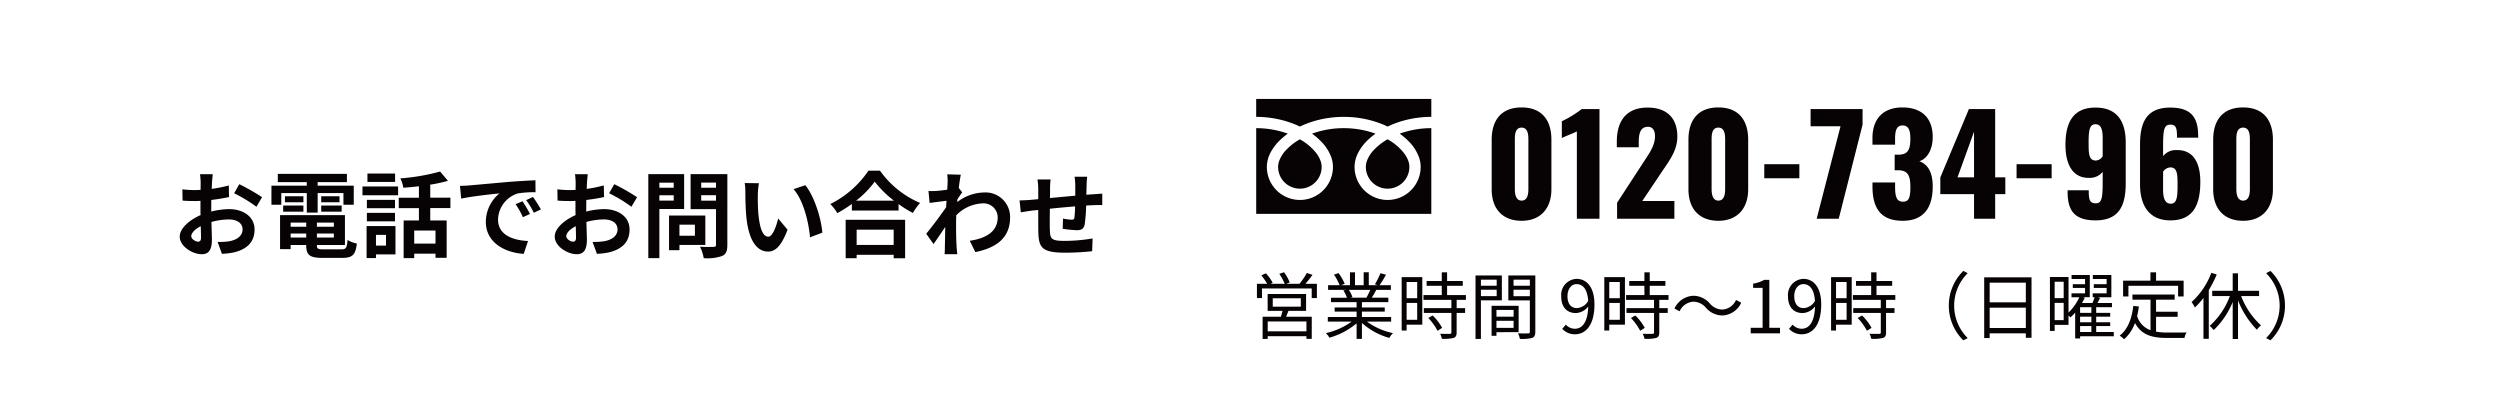 <svg xmlns="http://www.w3.org/2000/svg" width="480" height="80" viewBox="0 0 480 80"><g transform="translate(-114 -4625)"><rect width="480" height="80" transform="translate(114 4625)" fill="#fff"/><path d="M7.15.39c3.744,0,5.72-2.5,5.72-6.032v-9.542c0-3.692-1.794-6.188-5.72-6.188-3.952,0-5.746,2.5-5.746,6.188v9.542C1.4-2.054,3.354.39,7.15.39Zm0-3.874c-1.2,0-1.3-1.456-1.3-2.262V-15.08c0-.858-.026-2.418,1.3-2.418,1.3,0,1.3,1.56,1.3,2.418v9.334C8.45-4.94,8.372-3.484,7.15-3.484ZM17.758,0H22.1V-21.06H18.694a21.273,21.273,0,0,1-3.822,2.34V-15.5c.806-.416,2.132-.858,2.886-1.274ZM25.48,0h11V-3.406H30.316l3.848-5.746c1.508-2.21,2.886-4.082,2.886-6.63,0-3.484-1.95-5.564-5.72-5.564-4.238,0-5.9,2.782-5.9,6.5v1.118H29.64v-1.04c0-1.612.338-2.886,1.768-2.886.832,0,1.352.6,1.352,1.794,0,1.82-1.118,3.328-2.236,5.044L25.48-3.068ZM44.928.39c3.744,0,5.72-2.5,5.72-6.032v-9.542c0-3.692-1.794-6.188-5.72-6.188-3.952,0-5.746,2.5-5.746,6.188v9.542C39.182-2.054,41.132.39,44.928.39Zm0-3.874c-1.2,0-1.3-1.456-1.3-2.262V-15.08c0-.858-.026-2.418,1.3-2.418,1.3,0,1.3,1.56,1.3,2.418v9.334C46.228-4.94,46.15-3.484,44.928-3.484Zm8.814-4.29h6.734v-2.7H53.742ZM63.8,0h4.238l4.576-18.07v-2.99H62.634v3.3H68.38Zm16.51.39c4.212,0,5.772-2.73,5.772-6.578,0-3.016-1.118-4.316-2.574-4.862,1.43-.39,2.574-2.158,2.574-4.628,0-3.744-2.184-5.694-5.824-5.694-3.588,0-5.746,2.08-5.746,5.876v1.274h4.342v-1.092c0-1.534.26-2.6,1.4-2.6,1.17,0,1.534.884,1.534,2.522,0,2.132-.468,3.094-2.314,3.094h-.7v2.99h.806c1.794.052,2.21,1.144,2.21,3.224,0,1.9-.234,2.808-1.4,2.808-1.2,0-1.534-.832-1.534-2.938v-.754H74.516v.754C74.516-2.288,75.894.39,80.314.39ZM94.016,0h4.056V-4.732h1.95V-7.956h-1.95v-13.1H93.028L87.542-7.93v3.2h6.474ZM90.844-7.956l3.172-8.762v8.762Zm11.336.182h6.734v-2.7H102.18ZM117.338.312c4.654,0,5.8-3.016,5.8-7.124v-7.852c0-4.03-1.664-6.682-5.8-6.682-4.238,0-5.772,2.782-5.772,7.176,0,3.458,1.222,6.4,4.576,6.318a3.088,3.088,0,0,0,2.574-1.17V-7.15c0,3.25-.182,4.186-1.352,4.186-1.2,0-1.326-.806-1.326-2.5h-4.056v.338C111.982-1.586,113.282.312,117.338.312Zm.052-11.492c-1.352,0-1.378-1.352-1.378-3.406,0-2.34.156-3.562,1.326-3.562s1.378,1.274,1.378,2.7v3.432A1.6,1.6,0,0,1,117.39-11.18ZM131.716.312c4.42,0,5.746-3.016,5.746-7.436,0-3.432-1.222-6.136-4.55-6.058a3.07,3.07,0,0,0-2.6,1.17v-1.872c0-3.276.208-4.186,1.4-4.186,1.17,0,1.274.806,1.274,2.5h4.082c0-.1-.026-.234-.026-.364,0-3.51-1.326-5.408-5.356-5.408-4.68,0-5.8,3.016-5.8,7.124V-6.6C125.892-2.6,127.582.312,131.716.312Zm.052-3.2c-1.17,0-1.456-1.274-1.456-2.7V-9.022a1.738,1.738,0,0,1,1.4-.832c1.352,0,1.378,1.352,1.378,3.406C133.094-4.082,132.938-2.886,131.768-2.886ZM145.678.39c3.744,0,5.72-2.5,5.72-6.032v-9.542c0-3.692-1.794-6.188-5.72-6.188-3.952,0-5.746,2.5-5.746,6.188v9.542C139.932-2.054,141.882.39,145.678.39Zm0-3.874c-1.2,0-1.3-1.456-1.3-2.262V-15.08c0-.858-.026-2.418,1.3-2.418,1.3,0,1.3,1.56,1.3,2.418v9.334C146.978-4.94,146.9-3.484,145.678-3.484Z" transform="translate(399 4667)" fill="#070204"/><path d="M5.022-1.6c-.468,0-1.3-.5-1.3-1.044,0-.63.72-1.368,1.818-1.926.036.936.054,1.746.054,2.2C5.6-1.764,5.346-1.6,5.022-1.6ZM7.56-8.01c0-.522,0-1.062.018-1.6a34.426,34.426,0,0,0,3.4-.558L10.926-12.4a24.411,24.411,0,0,1-3.276.666c.018-.45.036-.882.054-1.278.036-.45.108-1.224.144-1.548H5.4A14.15,14.15,0,0,1,5.526-13c0,.306,0,.828-.018,1.458-.36.018-.7.036-1.026.036a19.528,19.528,0,0,1-2.466-.144l.036,2.16c.774.072,1.674.09,2.484.09.288,0,.612-.018.954-.036v1.494c0,.414,0,.828.018,1.242-2.178.954-4,2.556-4,4.122C1.512-.684,3.978.81,5.724.81,6.876.81,7.686.234,7.686-1.98c0-.612-.054-1.98-.09-3.4a12.654,12.654,0,0,1,3.348-.486c1.548,0,2.628.7,2.628,1.908,0,1.3-1.152,2.034-2.592,2.286a13.627,13.627,0,0,1-2.2.126L9.612.738A14.523,14.523,0,0,0,11.952.45c2.826-.7,3.924-2.286,3.924-4.392,0-2.448-2.16-3.906-4.9-3.906a14.508,14.508,0,0,0-3.42.468Zm4.392-2.88A27.078,27.078,0,0,1,16.236-8.3l1.08-1.836a39.377,39.377,0,0,0-4.374-2.5Zm9.054-.036h4.9v3.744H27.99v-3.744h4.95v2.232h1.98v-3.654H27.99v-.684h5.616v-1.584H20.34v1.584H25.9v.684H19.116v3.654h1.89Zm7.668,3.564H32.6v-1.17H28.674Zm0-2.952v1.152h3.51v-1.152Zm-3.42,0H21.708v1.152h3.546ZM21.366-7.362h3.888v-1.17H21.366Zm1.44,4.968v-.774h2.988v.774Zm2.988-2.862v.792H22.806v-.792Zm5.31.792H27.846v-.792H31.1Zm-3.258,2.07v-.774H31.1v.774Zm1.3,2.268c-1.1,0-1.3-.108-1.3-.774V-.954h5.382V-6.7H20.772V-.162h2.034V-.954h2.988V-.9c0,1.89.684,2.412,3.15,2.412h3.78c1.962,0,2.538-.594,2.79-2.754a5.474,5.474,0,0,1-1.782-.684c-.126,1.53-.288,1.8-1.188,1.8ZM42.858-14.688h-5.31v1.62h5.31ZM41.112-2.9V-.846H39.186V-2.9ZM42.93-4.59H37.386V1.548h1.8v-.7H42.93Zm-5.49-.918h5.4v-1.62h-5.4Zm5.4-4.122h-5.4v1.6h5.4Zm-6.246-.882h6.84V-12.2h-6.84ZM50.616-1.224H46.53v-2.52h4.086Zm2.862-6.822v-2h-3.87v-2.5a27.373,27.373,0,0,0,3.4-.738L51.5-15.066a39.345,39.345,0,0,1-7.632,1.314,7,7,0,0,1,.576,1.8c.954-.072,1.98-.162,2.988-.288v2.2H43.56v2h3.87V-5.67H44.5V1.566H46.53V.7h4.086v.792h2.142V-5.67h-3.15V-8.046ZM67.32-9.36,65.988-8.8a13.888,13.888,0,0,1,1.4,2.5l1.368-.612A23.591,23.591,0,0,0,67.32-9.36Zm2.016-.828-1.314.612A15.835,15.835,0,0,1,69.5-7.146l1.35-.648A26.925,26.925,0,0,0,69.336-10.188ZM55.314-12.312l.234,2.448c2.07-.45,5.814-.846,7.362-1.008a7.068,7.068,0,0,0-2.628,5.49c0,3.87,3.528,5.886,7.272,6.12l.828-2.466c-3.024-.144-5.76-1.206-5.76-4.14a5.411,5.411,0,0,1,3.762-4.986,18.408,18.408,0,0,1,3.438-.234l-.018-2.3c-1.26.054-3.2.162-5.04.306-3.258.288-6.21.558-7.7.684C56.718-12.366,56.034-12.33,55.314-12.312ZM77.022-1.6c-.468,0-1.3-.5-1.3-1.044,0-.63.72-1.368,1.818-1.926.036.936.054,1.746.054,2.2C77.6-1.764,77.346-1.6,77.022-1.6ZM79.56-8.01c0-.522,0-1.062.018-1.6a34.426,34.426,0,0,0,3.4-.558L82.926-12.4a24.411,24.411,0,0,1-3.276.666c.018-.45.036-.882.054-1.278.036-.45.108-1.224.144-1.548H77.4A14.15,14.15,0,0,1,77.526-13c0,.306,0,.828-.018,1.458-.36.018-.7.036-1.026.036a19.528,19.528,0,0,1-2.466-.144l.036,2.16c.774.072,1.674.09,2.484.09.288,0,.612-.018.954-.036v1.494c0,.414,0,.828.018,1.242-2.178.954-4,2.556-4,4.122,0,1.89,2.466,3.384,4.212,3.384,1.152,0,1.962-.576,1.962-2.79,0-.612-.054-1.98-.09-3.4a12.654,12.654,0,0,1,3.348-.486c1.548,0,2.628.7,2.628,1.908,0,1.3-1.152,2.034-2.592,2.286a13.627,13.627,0,0,1-2.2.126L81.612.738A14.523,14.523,0,0,0,83.952.45c2.826-.7,3.924-2.286,3.924-4.392,0-2.448-2.16-3.906-4.9-3.906a14.509,14.509,0,0,0-3.42.468Zm4.392-2.88A27.078,27.078,0,0,1,88.236-8.3l1.08-1.836a39.377,39.377,0,0,0-4.374-2.5Zm12.4-2.034v.972H93.6v-.972ZM93.6-9.486v-1.026h2.754v1.026Zm4.752,1.62v-6.7H91.476V1.566H93.6V-7.866Zm2.07,3.006v2.124h-2.97V-4.86Zm2,3.888V-6.624H95.454V.036h2V-.972Zm-.792-8.5v-1.044h2.844v1.044Zm2.844-3.474v.99h-2.844v-.99Zm2.178-1.62H99.594v6.714h4.878v6.822c0,.324-.126.432-.468.432-.342.018-1.566.036-2.61-.036a7.665,7.665,0,0,1,.72,2.2,8.842,8.842,0,0,0,3.528-.414C106.4.81,106.65.2,106.65-.99Zm6.066,1.746-2.736-.036a10.331,10.331,0,0,1,.126,1.8c0,1.1.036,3.168.2,4.806.5,4.788,2.214,6.552,4.158,6.552,1.44,0,2.556-1.1,3.744-4.194l-1.8-2.16c-.342,1.4-1.044,3.492-1.89,3.492-1.116,0-1.656-1.746-1.908-4.32-.108-1.278-.126-2.628-.108-3.78A14.124,14.124,0,0,1,112.716-12.816Zm8.91.378-2.268.756c1.944,2.2,2.9,6.39,3.168,9.252l2.358-.9C124.686-6.066,123.318-10.368,121.626-12.438Zm16.956,8.532V-.972h-7.11V-3.906Zm-9.216,5.49h2.106V.918h7.11v.666h2.2V-5.8H129.366Zm2-11.052a18.392,18.392,0,0,0,3.582-3.654,19.718,19.718,0,0,0,3.69,3.654Zm2.376-5.76a19.056,19.056,0,0,1-7.326,6.408,8.741,8.741,0,0,1,1.35,1.746,25.079,25.079,0,0,0,2.79-1.764v1.26h8.964V-8.82a21.59,21.59,0,0,0,2.754,1.71,10.462,10.462,0,0,1,1.386-1.926,18.082,18.082,0,0,1-7.7-6.192Zm17.334,3.312c.144-1.116.288-2.034.4-2.538l-2.61-.072a9.508,9.508,0,0,1,.072,1.584c0,.2-.036.7-.072,1.368-.756.108-1.53.2-2.052.234a15.161,15.161,0,0,1-1.548.018l.216,2.286c1.008-.126,2.376-.306,3.24-.414l-.072,1.242c-1.008,1.494-2.808,3.87-3.816,5.094l1.4,1.98c.612-.864,1.494-2.16,2.25-3.294-.036,1.512-.036,2.538-.072,3.924,0,.288-.018.936-.054,1.314H150.8c-.036-.4-.108-1.044-.126-1.368-.108-1.674-.108-3.168-.108-4.626,0-.468.018-.972.036-1.476a7.463,7.463,0,0,1,5.058-2.286,2.716,2.716,0,0,1,2.9,2.646c0,2.79-2.232,4.05-5.364,4.536L154.26.4c4.428-.882,6.678-3.042,6.678-6.642a4.71,4.71,0,0,0-4.914-4.806A8.7,8.7,0,0,0,150.786-9.2c.018-.18.018-.342.036-.522.306-.468.684-1.044.918-1.35Zm22.248-2.142a13.8,13.8,0,0,1,.126,1.62v2.016c-1.62.144-3.348.306-4.86.45.018-.7.018-1.3.018-1.71a14.1,14.1,0,0,1,.108-1.854h-2.52a13.46,13.46,0,0,1,.144,1.98v1.8l-1.35.126c-.9.072-1.728.108-2.232.108l.234,2.286c.468-.072,1.584-.252,2.142-.324l1.206-.126c0,1.674,0,3.4.018,4.158.072,3.078.63,4.05,5.256,4.05a50.083,50.083,0,0,0,5.076-.288l.09-2.448a33.15,33.15,0,0,1-5.328.468c-2.682,0-2.826-.4-2.88-2.142-.036-.756-.018-2.394,0-4.032,1.53-.162,3.276-.324,4.842-.45a20.147,20.147,0,0,1-.126,2.142c-.054.342-.2.414-.558.414a11.121,11.121,0,0,1-1.638-.216l-.054,1.962a22.559,22.559,0,0,0,2.682.27c.918,0,1.368-.234,1.548-1.17a31.183,31.183,0,0,0,.27-3.564c.522-.036.99-.054,1.368-.072.486-.018,1.422-.036,1.728-.018v-2.2c-.522.036-1.224.09-1.71.126-.414.018-.864.054-1.35.09.018-.594.036-1.224.054-1.926a15.181,15.181,0,0,1,.108-1.53Z" transform="translate(147 4673)" fill="#070204"/><g transform="translate(355.187 4644)"><path d="M0,88.032v3.44a19.826,19.826,0,0,1,7.233,1.352q.6.236,1.158.506a18.331,18.331,0,0,1,2.737-1.049,20.127,20.127,0,0,1,5.684-.809,19.834,19.834,0,0,1,7.264,1.352q.6.236,1.158.506a18.346,18.346,0,0,1,2.738-1.049,20.137,20.137,0,0,1,5.653-.809v-3.44Z" transform="translate(0 -88.032)" fill="#070204"/><path d="M320.59,211.265a4.18,4.18,0,0,0,6.516,3.466,4.171,4.171,0,0,0,1.844-3.466,3.566,3.566,0,0,0-.269-1.314,5.79,5.79,0,0,0-.832-1.418,10.567,10.567,0,0,0-3.08-2.567,11.362,11.362,0,0,0-2.529,1.934,6.28,6.28,0,0,0-1.439,2.2A3.489,3.489,0,0,0,320.59,211.265Z" transform="translate(-299.536 -198.221)" fill="#070204"/><path d="M29.326,175.978a8.432,8.432,0,0,1,1.921,2.985,5.659,5.659,0,0,1,.335,1.883,6.347,6.347,0,1,1-12.694,0,6.02,6.02,0,0,1,.728-2.783,9.464,9.464,0,0,1,1.917-2.471,13.194,13.194,0,0,1,1.374-1.124c-.332-.122-.672-.236-1.022-.339a17.979,17.979,0,0,0-5.071-.72,17.731,17.731,0,0,0-6.094,1.059,12.713,12.713,0,0,1,1.765,1.51,8.437,8.437,0,0,1,1.921,2.985,5.653,5.653,0,0,1,.335,1.883,6.347,6.347,0,1,1-12.694,0,6.022,6.022,0,0,1,.727-2.783,9.466,9.466,0,0,1,1.918-2.471,13.157,13.157,0,0,1,1.374-1.124c-.332-.122-.672-.236-1.022-.339a17.988,17.988,0,0,0-5.04-.72v16.455H33.625V173.409a17.737,17.737,0,0,0-6.064,1.059A12.707,12.707,0,0,1,29.326,175.978Z" transform="translate(0 -167.802)" fill="#070204"/><path d="M64.118,211.265a4.18,4.18,0,0,0,6.516,3.466,4.173,4.173,0,0,0,1.844-3.466,3.577,3.577,0,0,0-.269-1.314,5.81,5.81,0,0,0-.832-1.418,10.577,10.577,0,0,0-3.08-2.567,11.353,11.353,0,0,0-2.529,1.934,6.281,6.281,0,0,0-1.439,2.2A3.486,3.486,0,0,0,64.118,211.265Z" transform="translate(-59.907 -198.221)" fill="#070204"/></g><path d="M10.836-.378H3.4v-1.9h7.434ZM4.368-6.734h5.39v1.61H4.368Zm6.4,2.422V-7.546H3.388v3.234H6.244c-.084.364-.21.77-.308,1.12H2.422v4.27H3.4V.546h7.434v.518h1.022V-3.192H6.93c.154-.35.308-.728.448-1.12ZM10.64-9.506A21.671,21.671,0,0,0,12-11.228l-1.078-.364A13.494,13.494,0,0,1,9.492-9.506H6.944l.686-.266a9.3,9.3,0,0,0-1.092-1.96l-.91.308A10.4,10.4,0,0,1,6.664-9.506H3.934l.42-.2a8.7,8.7,0,0,0-1.3-1.82l-.882.392A11.4,11.4,0,0,1,3.3-9.506H1.33v2.73H2.3V-8.61h9.548v1.834h.994v-2.73ZM23.086-8.344a12.8,12.8,0,0,1-.714,1.456l.14.042h-3.29l.448-.1a5.44,5.44,0,0,0-.7-1.4ZM27.1-2.254v-.882H21.49V-4.172h4.382v-.8H21.49V-5.992h5.068v-.854H23.38c.28-.42.588-.966.868-1.5h2.8v-.9h-2.17a19.576,19.576,0,0,0,1.232-2.016l-1.064-.28a15.883,15.883,0,0,1-1.064,2.128l.518.168H22.806v-2.478h-.98V-9.24H20.16v-2.478h-.966V-9.24H17.472l.714-.266A9.65,9.65,0,0,0,17-11.564l-.882.294A10.913,10.913,0,0,1,17.22-9.24H14.994v.9H18.41l-.49.1a5.878,5.878,0,0,1,.686,1.4H15.554v.854h4.914V-4.97H16.254v.8h4.214v1.036h-5.53v.882h4.578A13.493,13.493,0,0,1,14.574-.042a4.458,4.458,0,0,1,.672.882,14.069,14.069,0,0,0,5.222-2.758V1.064H21.49V-1.988A13.217,13.217,0,0,0,26.754.882a3.743,3.743,0,0,1,.7-.924,12.809,12.809,0,0,1-5-2.212Zm5-7.6v3.108h-2.03V-9.856ZM30.072-2.6V-5.838H32.1V-2.6Zm3.01-8.19H29.12V-.532h.952V-1.666h3.01Zm1.148,7.84A10.8,10.8,0,0,1,36.008-.49l.882-.56a9.9,9.9,0,0,0-1.82-2.38Zm7.224-3.472V-7.35H37.842V-9.128h3.01v-.924h-3.01v-1.666H36.82v1.666H33.908v.924H36.82V-7.35H33.306v.924h5.362v1.582H33.376v.924h5.292V-.182c0,.21-.07.266-.308.28S37.366.112,36.5.084a3.179,3.179,0,0,1,.336.966A8.01,8.01,0,0,0,39.1.882c.42-.154.574-.462.574-1.05V-3.92H41.3v-.924H39.676V-6.426ZM47.362-10.3v1.162H44.338V-10.3ZM44.338-7.14V-8.372h3.024V-7.14Zm4.018.8v-4.774H43.3V1.078h1.036v-7.42ZM50.61-4.494v1.3H47.32v-1.3ZM47.32-1.05V-2.408h3.29V-1.05Zm4.256.826V-5.292H46.382V.476h.938v-.7Zm-.98-6.9V-8.372h3.136v1.246ZM53.732-10.3v1.162H50.6V-10.3Zm1.05-.812H49.6v4.788h4.13V-.322c0,.252-.084.336-.322.336S52.3.042,51.45,0a3.835,3.835,0,0,1,.364,1.064A7.969,7.969,0,0,0,54.166.882c.462-.182.616-.532.616-1.19ZM62.79-4.844c-1.218,0-1.834-.9-1.834-2.282s.756-2.324,1.736-2.324c1.316,0,2.1,1.12,2.24,3.234A2.712,2.712,0,0,1,62.79-4.844ZM59.948-.868A3.265,3.265,0,0,0,62.412.182c1.932,0,3.724-1.6,3.724-5.754,0-3.262-1.47-4.886-3.444-4.886a3.081,3.081,0,0,0-2.94,3.332c0,2.128,1.12,3.234,2.828,3.234a3.164,3.164,0,0,0,2.366-1.274C64.848-1.974,63.7-.882,62.37-.882a2.316,2.316,0,0,1-1.722-.784Zm11.06-8.988v3.108h-2.03V-9.856ZM68.978-2.6V-5.838h2.03V-2.6Zm3.01-8.19H68.026V-.532h.952V-1.666h3.01Zm1.148,7.84A10.8,10.8,0,0,1,74.914-.49l.882-.56a9.9,9.9,0,0,0-1.82-2.38ZM80.36-6.426V-7.35H76.748V-9.128h3.01v-.924h-3.01v-1.666H75.726v1.666H72.814v.924h2.912V-7.35H72.212v.924h5.362v1.582H72.282v.924h5.292V-.182c0,.21-.07.266-.308.28S76.272.112,75.4.084a3.179,3.179,0,0,1,.336.966A8.01,8.01,0,0,0,78.008.882c.42-.154.574-.462.574-1.05V-3.92h1.624v-.924H78.582V-6.426Zm10.3,3a4.181,4.181,0,0,0,3.654-2.45l-.994-.532a3.088,3.088,0,0,1-2.646,1.848A3.232,3.232,0,0,1,88.3-5.712a4.2,4.2,0,0,0-3.15-1.5,4.181,4.181,0,0,0-3.654,2.45l.994.532a3.088,3.088,0,0,1,2.646-1.848,3.209,3.209,0,0,1,2.38,1.148A4.244,4.244,0,0,0,90.664-3.43ZM96.138,0h5.628V-1.064H99.708v-9.2h-.98a6.5,6.5,0,0,1-2.128.728v.812h1.82v7.658H96.138ZM106.33-4.844c-1.218,0-1.834-.9-1.834-2.282s.756-2.324,1.736-2.324c1.316,0,2.1,1.12,2.24,3.234A2.712,2.712,0,0,1,106.33-4.844ZM103.488-.868a3.265,3.265,0,0,0,2.464,1.05c1.932,0,3.724-1.6,3.724-5.754,0-3.262-1.47-4.886-3.444-4.886a3.081,3.081,0,0,0-2.94,3.332c0,2.128,1.12,3.234,2.828,3.234a3.164,3.164,0,0,0,2.366-1.274c-.1,3.192-1.246,4.284-2.576,4.284a2.316,2.316,0,0,1-1.722-.784Zm11.06-8.988v3.108h-2.03V-9.856ZM112.518-2.6V-5.838h2.03V-2.6Zm3.01-8.19h-3.962V-.532h.952V-1.666h3.01Zm1.148,7.84A10.8,10.8,0,0,1,118.454-.49l.882-.56a9.9,9.9,0,0,0-1.82-2.38ZM123.9-6.426V-7.35h-3.612V-9.128h3.01v-.924h-3.01v-1.666h-1.022v1.666h-2.912v.924h2.912V-7.35h-3.514v.924h5.362v1.582h-5.292v.924h5.292V-.182c0,.21-.07.266-.308.28s-.994.014-1.862-.014a3.179,3.179,0,0,1,.336.966,8.01,8.01,0,0,0,2.268-.168c.42-.154.574-.462.574-1.05V-3.92h1.624v-.924h-1.624V-6.426Zm13.062,7.77L137.8.91a8.761,8.761,0,0,1-2.6-6.23,8.761,8.761,0,0,1,2.6-6.23l-.84-.434a9.3,9.3,0,0,0-2.786,6.664A9.3,9.3,0,0,0,136.962,1.344Zm5.054-2.366V-4.928h6.944v3.906ZM148.96-9.73v3.78h-6.944V-9.73Zm-7.994-1.022V.91h1.05V0h6.944V.854h1.092V-10.752ZM159.376-1.4h2.17V-.252h-2.17Zm2.17-2.534h-2.17V-5.012h2.17Zm0,1.806h-2.17V-3.206h2.17Zm-7.056-.406V-5.852h1.736v3.318Zm1.736-7.378v3.15H154.49v-3.15Zm9.618,9.66H162.47V-1.4h2.688v-.728H162.47V-3.206h2.688v-.728H162.47V-5.012h3.024v-.812h-2.786c.168-.308.35-.644.518-.98l-.546-.126h2.7V-11.2h-3.556v.77h2.646v.994h-2.464v.714h2.464v1.036H161.8v.756h.378c-.112.322-.266.742-.434,1.106h-2c.2-.336.378-.672.532-1.008l-.336-.1h1.3V-11.2h-3.5v.77h2.59v.994h-2.352v.714h2.352v1.036h-2.6v.756h1.5a9.535,9.535,0,0,1-2.072,2.94v-6.832h-3.57V-.462h.91V-1.624h2.66v-1.82c.126.14.266.294.35.392a8.223,8.223,0,0,0,.924-.924V.98h.952V.56h6.468Zm2.814-8.876h9.534v2.044h1.064v-3.024h-5.292v-1.6h-1.078v1.6h-5.25v3.024h1.022Zm5.306,5.95h4.144v-.966h-4.144V-6.468h3.57v-.98h-8.106v.98H172.9V-.6a4.2,4.2,0,0,1-2.576-2.7,17.671,17.671,0,0,0,.336-1.862l-1.064-.1c-.308,2.506-1.064,4.494-2.618,5.7a5.435,5.435,0,0,1,.854.7,7.67,7.67,0,0,0,2.086-3.122c1.274,2.366,3.36,2.87,6.258,2.87h3.248a3.068,3.068,0,0,1,.392-1.05c-.672.014-3.08.014-3.584.014a12.78,12.78,0,0,1-2.268-.168Zm10.612-8.442a14.387,14.387,0,0,1-3.794,5.614,5.958,5.958,0,0,1,.63,1.05A14.2,14.2,0,0,0,183.064-6.8V1.05h1.022V-8.3a20.8,20.8,0,0,0,1.526-3Zm9.17,4.466V-8.162H189.7v-3.36h-1.022v3.36h-3.934v1.008h3.388a14.223,14.223,0,0,1-3.878,5.726,6.04,6.04,0,0,1,.784.8,15.632,15.632,0,0,0,3.64-5.39v7.1H189.7V-6.314a17,17,0,0,0,3.626,5.628,3.729,3.729,0,0,1,.784-.84A14.771,14.771,0,0,1,190.3-7.154Zm2.184-4.83-.84.434a8.761,8.761,0,0,1,2.6,6.23,8.761,8.761,0,0,1-2.6,6.23l.84.434a9.3,9.3,0,0,0,2.786-6.664A9.3,9.3,0,0,0,195.93-11.984Z" transform="translate(354 4689)" fill="#070204"/></g></svg>